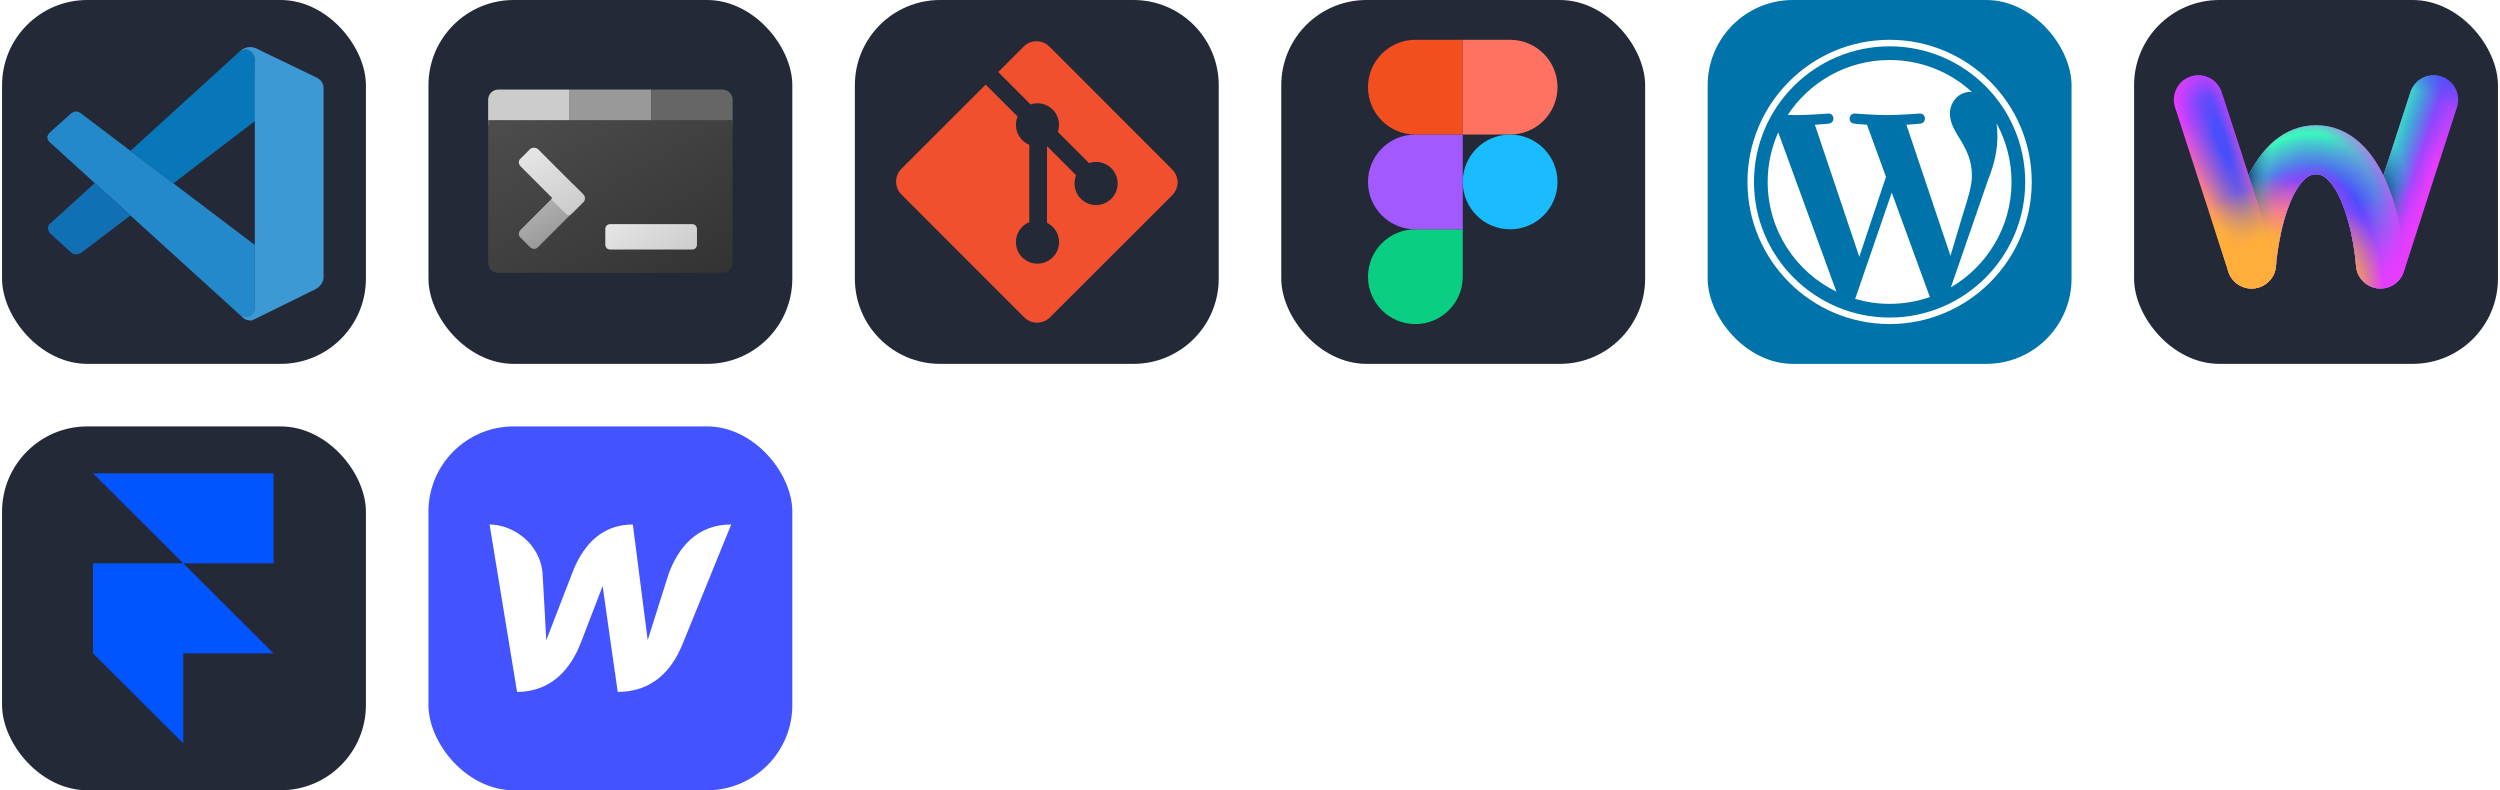 
            <svg width="329" height="104" viewBox="0 0 1756 556" fill="none" xmlns="http://www.w3.org/2000/svg" xmlns:xlink="http://www.w3.org/1999/xlink" version="1.1">
        
		<g transform="translate(0, 0)">
            
			<svg xmlns="http://www.w3.org/2000/svg" width="256" height="256" fill="none" viewBox="0 0 256 256" id="vscode">
<style>
#vscode {
    rect {fill: #242938}

    @media (prefers-color-scheme: light) {
        rect {fill: #F4F2ED}
    }
}
</style>
<rect width="256" height="256" fill="#242938" rx="60"/>
<path fill="#2489CA" d="M33.716 100.208C33.716 100.208 28.981 96.795 34.663 92.238L47.899 80.402C47.899 80.402 51.687 76.417 55.691 79.889L177.84 172.368V216.714C177.84 216.714 177.781 223.678 168.844 222.908L33.716 100.208Z"/>
<path fill="#1070B3" d="M65.2 128.792L33.716 157.415C33.716 157.415 30.48 159.822 33.716 164.123L48.333 177.418C48.333 177.418 51.805 181.147 56.934 176.905L90.312 151.596L65.2 128.792Z"/>
<path fill="#0877B9" d="M120.474 129.029L178.215 84.939L177.84 40.83C177.84 40.83 175.374 31.203 167.148 36.214L90.312 106.145L120.474 129.029Z"/>
<path fill="#3C99D4" d="M168.844 222.968C172.198 226.4 176.262 225.276 176.262 225.276L221.259 203.103C227.019 199.177 226.21 194.305 226.21 194.305V61.898C226.21 56.079 220.252 54.067 220.252 54.067L181.253 35.267C172.731 30 167.148 36.214 167.148 36.214C167.148 36.214 174.328 31.046 177.84 40.83V215.905C177.84 217.109 177.583 218.292 177.071 219.358C176.045 221.429 173.816 223.362 168.47 222.553L168.844 222.968Z"/>
</svg>

		</g>
		
		<g transform="translate(300, 0)">
            
			<svg width="256" height="256" viewBox="0 0 256 256" fill="none" xmlns="http://www.w3.org/2000/svg" id="terminal">
<style>
#terminal {
    rect {fill: #242938}

    @media (prefers-color-scheme: light) {
        rect {fill: #F4F2ED}
    }
}
</style>
<rect width="256" height="256" rx="60" fill="#242938"/>
<g clip-path="url(#clip0_0_1)">
<path d="M42 88.083H99.333V63H49.167C45.225 63 42 66.225 42 70.167V88.083Z" fill="#CCCCCC"/>
<path d="M156.667 63H99.333V88.083H156.667V63Z" fill="#999999"/>
<path d="M214 88.083H156.667V63H206.833C210.775 63 214 66.225 214 70.167V88.083Z" fill="#666666"/>
<path d="M206.833 192H49.167C45.225 192 42 188.775 42 184.833V84.5H214V184.833C214 188.775 210.775 192 206.833 192Z" fill="url(#paint0_linear_0_1)"/>
<g filter="url(#filter0_dd_0_1)">
<path d="M96.467 128.575L64.933 160.108C63.142 161.9 63.142 164.408 64.933 165.842L71.383 172.292C73.175 174.083 75.683 174.083 77.117 172.292L108.65 140.758C110.442 138.967 110.442 136.458 108.65 135.025L102.2 128.575C100.767 127.142 97.9 127.142 96.467 128.575Z" fill="url(#paint1_linear_0_1)"/>
<mask id="mask0_0_1" style="mask-type:alpha" maskUnits="userSpaceOnUse" x="63" y="127" width="47" height="47">
<path d="M96.467 128.575L64.933 160.108C63.142 161.9 63.142 164.408 64.933 165.842L71.383 172.292C73.175 174.083 75.683 174.083 77.117 172.292L108.65 140.758C110.442 138.967 110.442 136.458 108.65 135.025L102.2 128.575C100.767 127.142 97.9 127.142 96.467 128.575Z" fill="url(#paint2_linear_0_1)"/>
</mask>
<g mask="url(#mask0_0_1)">
<g filter="url(#filter1_dd_0_1)">
<path d="M77.117 103.492L108.65 135.025C110.442 136.817 110.442 139.325 108.65 140.758L102.2 147.208C100.408 149 97.9 149 96.467 147.208L64.933 115.675C63.142 113.883 63.142 111.375 64.933 109.942L71.383 103.492C72.817 102.058 75.683 102.058 77.117 103.492Z" fill="url(#paint3_linear_0_1)"/>
</g>
</g>
<path d="M77.117 103.492L108.65 135.025C110.442 136.817 110.442 139.325 108.65 140.758L102.2 147.208C100.408 149 97.9 149 96.467 147.208L64.933 115.675C63.142 113.883 63.142 111.375 64.933 109.942L71.383 103.492C72.817 102.058 75.683 102.058 77.117 103.492Z" fill="url(#paint4_linear_0_1)"/>
</g>
<g filter="url(#filter2_dd_0_1)">
<path d="M185.333 156.167H128C125.85 156.167 124.417 157.6 124.417 159.75V170.5C124.417 172.65 125.85 174.083 128 174.083H185.333C187.483 174.083 188.917 172.65 188.917 170.5V159.75C188.917 157.6 187.483 156.167 185.333 156.167Z" fill="url(#paint5_linear_0_1)"/>
</g>
</g>
<defs>
<filter id="filter0_dd_0_1" x="60.59" y="100.417" width="52.404" height="77.219" filterUnits="userSpaceOnUse" color-interpolation-filters="sRGB">
<feFlood flood-opacity="0" result="BackgroundImageFix"/>
<feColorMatrix in="SourceAlpha" type="matrix" values="0 0 0 0 0 0 0 0 0 0 0 0 0 0 0 0 0 0 127 0" result="hardAlpha"/>
<feOffset dy="0.5"/>
<feGaussianBlur stdDeviation="0.5"/>
<feColorMatrix type="matrix" values="0 0 0 0 0 0 0 0 0 0 0 0 0 0 0 0 0 0 0.1 0"/>
<feBlend mode="normal" in2="BackgroundImageFix" result="effect1_dropShadow_0_1"/>
<feColorMatrix in="SourceAlpha" type="matrix" values="0 0 0 0 0 0 0 0 0 0 0 0 0 0 0 0 0 0 127 0" result="hardAlpha"/>
<feOffset dy="1"/>
<feGaussianBlur stdDeviation="1.5"/>
<feColorMatrix type="matrix" values="0 0 0 0 0 0 0 0 0 0 0 0 0 0 0 0 0 0 0.2 0"/>
<feBlend mode="normal" in2="effect1_dropShadow_0_1" result="effect2_dropShadow_0_1"/>
<feBlend mode="normal" in="SourceGraphic" in2="effect2_dropShadow_0_1" result="shape"/>
</filter>
<filter id="filter1_dd_0_1" x="60.59" y="100.417" width="52.404" height="52.135" filterUnits="userSpaceOnUse" color-interpolation-filters="sRGB">
<feFlood flood-opacity="0" result="BackgroundImageFix"/>
<feColorMatrix in="SourceAlpha" type="matrix" values="0 0 0 0 0 0 0 0 0 0 0 0 0 0 0 0 0 0 127 0" result="hardAlpha"/>
<feOffset dy="0.5"/>
<feGaussianBlur stdDeviation="0.5"/>
<feColorMatrix type="matrix" values="0 0 0 0 0 0 0 0 0 0 0 0 0 0 0 0 0 0 0.1 0"/>
<feBlend mode="normal" in2="BackgroundImageFix" result="effect1_dropShadow_0_1"/>
<feColorMatrix in="SourceAlpha" type="matrix" values="0 0 0 0 0 0 0 0 0 0 0 0 0 0 0 0 0 0 127 0" result="hardAlpha"/>
<feOffset dy="1"/>
<feGaussianBlur stdDeviation="1.5"/>
<feColorMatrix type="matrix" values="0 0 0 0 0 0 0 0 0 0 0 0 0 0 0 0 0 0 0.2 0"/>
<feBlend mode="normal" in2="effect1_dropShadow_0_1" result="effect2_dropShadow_0_1"/>
<feBlend mode="normal" in="SourceGraphic" in2="effect2_dropShadow_0_1" result="shape"/>
</filter>
<filter id="filter2_dd_0_1" x="121.417" y="154.167" width="70.5" height="23.917" filterUnits="userSpaceOnUse" color-interpolation-filters="sRGB">
<feFlood flood-opacity="0" result="BackgroundImageFix"/>
<feColorMatrix in="SourceAlpha" type="matrix" values="0 0 0 0 0 0 0 0 0 0 0 0 0 0 0 0 0 0 127 0" result="hardAlpha"/>
<feOffset dy="0.5"/>
<feGaussianBlur stdDeviation="0.5"/>
<feColorMatrix type="matrix" values="0 0 0 0 0 0 0 0 0 0 0 0 0 0 0 0 0 0 0.1 0"/>
<feBlend mode="normal" in2="BackgroundImageFix" result="effect1_dropShadow_0_1"/>
<feColorMatrix in="SourceAlpha" type="matrix" values="0 0 0 0 0 0 0 0 0 0 0 0 0 0 0 0 0 0 127 0" result="hardAlpha"/>
<feOffset dy="1"/>
<feGaussianBlur stdDeviation="1.5"/>
<feColorMatrix type="matrix" values="0 0 0 0 0 0 0 0 0 0 0 0 0 0 0 0 0 0 0.2 0"/>
<feBlend mode="normal" in2="effect1_dropShadow_0_1" result="effect2_dropShadow_0_1"/>
<feBlend mode="normal" in="SourceGraphic" in2="effect2_dropShadow_0_1" result="shape"/>
</filter>
<linearGradient id="paint0_linear_0_1" x1="172.599" y1="212.875" x2="84.361" y2="60.043" gradientUnits="userSpaceOnUse">
<stop stop-color="#333333"/>
<stop offset="1" stop-color="#4D4D4D"/>
</linearGradient>
<linearGradient id="paint1_linear_0_1" x1="94.057" y1="163.319" x2="79.568" y2="138.223" gradientUnits="userSpaceOnUse">
<stop stop-color="#999999"/>
<stop offset="1" stop-color="#B3B3B3"/>
</linearGradient>
<linearGradient id="paint2_linear_0_1" x1="94.057" y1="163.319" x2="79.568" y2="138.223" gradientUnits="userSpaceOnUse">
<stop stop-color="#999999"/>
<stop offset="1" stop-color="#B3B3B3"/>
</linearGradient>
<linearGradient id="paint3_linear_0_1" x1="100.318" y1="149.12" x2="73.308" y2="102.338" gradientUnits="userSpaceOnUse">
<stop stop-color="#CCCCCC"/>
<stop offset="1" stop-color="#E6E6E6"/>
</linearGradient>
<linearGradient id="paint4_linear_0_1" x1="100.318" y1="149.12" x2="73.308" y2="102.338" gradientUnits="userSpaceOnUse">
<stop stop-color="#CCCCCC"/>
<stop offset="1" stop-color="#E6E6E6"/>
</linearGradient>
<linearGradient id="paint5_linear_0_1" x1="167.953" y1="184.673" x2="145.381" y2="145.577" gradientUnits="userSpaceOnUse">
<stop stop-color="#CCCCCC"/>
<stop offset="1" stop-color="#E6E6E6"/>
</linearGradient>
<clipPath id="clip0_0_1">
<rect width="172" height="129" fill="white" transform="translate(42 63)"/>
</clipPath>
</defs>
</svg>

		</g>
		
		<g transform="translate(600, 0)">
            
			<svg width="256" height="256" viewBox="0 0 256 256" fill="none" xmlns="http://www.w3.org/2000/svg" id="git">
<style>
#git {
    path.rect {fill: #242938}

    @media (prefers-color-scheme: light) {
        path.rect {fill: #F4F2ED}
    }
}
</style>
<path d="M196 0H60C26.863 0 0 26.863 0 60V196C0 229.137 26.863 256 60 256H196C229.137 256 256 229.137 256 196V60C256 26.863 229.137 0 196 0Z" fill="#242938" class="rect" />
<path d="M223.295 119.23L136.838 32.738C135.655 31.553 134.249 30.613 132.702 29.971C131.155 29.33 129.496 29 127.822 29C126.148 29 124.489 29.33 122.942 29.971C121.395 30.613 119.989 31.553 118.806 32.738L100.86 50.691L123.633 73.474C128.93 71.616 134.995 72.885 139.214 77.108C141.223 79.121 142.626 81.659 143.262 84.432C143.898 87.205 143.741 90.101 142.81 92.789L164.76 114.748C170.07 112.916 176.196 114.097 180.434 118.351C181.844 119.761 182.962 121.435 183.725 123.278C184.487 125.12 184.879 127.094 184.879 129.088C184.878 131.082 184.486 133.056 183.723 134.899C182.959 136.74 181.841 138.414 180.431 139.824C179.022 141.234 177.349 142.352 175.508 143.114C173.666 143.878 171.693 144.27 169.699 144.269C167.706 144.269 165.732 143.876 163.891 143.113C162.05 142.35 160.376 141.231 158.967 139.821C154.512 135.363 153.411 128.801 155.663 123.309L135.193 102.83V156.722C136.679 157.457 138.036 158.428 139.214 159.595C140.623 161.004 141.741 162.677 142.505 164.52C143.267 166.361 143.659 168.335 143.659 170.329C143.659 172.323 143.267 174.297 142.505 176.139C141.741 177.981 140.623 179.655 139.214 181.065C137.806 182.474 136.132 183.593 134.292 184.355C132.45 185.118 130.477 185.511 128.484 185.511C126.491 185.511 124.518 185.118 122.677 184.355C120.836 183.593 119.162 182.474 117.753 181.065C116.343 179.655 115.224 177.982 114.46 176.141C113.696 174.298 113.303 172.323 113.303 170.329C113.303 168.335 113.696 166.361 114.46 164.519C115.224 162.676 116.343 161.003 117.753 159.595C119.22 158.134 120.848 157.025 122.723 156.282V101.889C120.916 101.146 119.22 100.051 117.753 98.577C115.623 96.448 114.174 93.733 113.592 90.777C113.011 87.82 113.322 84.758 114.486 81.98L92.023 59.519L32.739 118.766C31.554 119.951 30.613 121.357 29.972 122.905C29.33 124.454 29 126.113 29 127.789C29 129.465 29.33 131.125 29.972 132.673C30.613 134.221 31.554 135.628 32.739 136.812L119.202 223.298C120.385 224.483 121.791 225.423 123.338 226.065C124.885 226.706 126.544 227.036 128.218 227.036C129.892 227.036 131.551 226.706 133.098 226.065C134.645 225.423 136.051 224.483 137.234 223.298L223.295 137.338C224.48 136.154 225.421 134.747 226.062 133.199C226.704 131.651 227.034 129.992 227.034 128.316C227.034 126.64 226.704 124.979 226.062 123.431C225.421 121.883 224.48 120.476 223.295 119.292" fill="#F1502F"/>
</svg>

		</g>
		
		<g transform="translate(900, 0)">
            
			<svg xmlns="http://www.w3.org/2000/svg" width="256" height="256" fill="none" viewBox="0 0 256 256" id="figma">
<style>
#figma {
    rect {fill: #242938}

    @media (prefers-color-scheme: light) {
        rect {fill: #F4F2ED}
    }
}
</style>
<rect width="256" height="256" fill="#242938" rx="60"/>
<g clip-path="url(#clip0_4_180)">
<path fill="#0ACF83" d="M94.347 228C112.747 228 127.68 213.067 127.68 194.667V161.333H94.347C75.947 161.333 61.013 176.267 61.013 194.667C61.013 213.067 75.947 228 94.347 228Z"/>
<path fill="#A259FF" d="M61.013 128C61.013 109.6 75.947 94.667 94.347 94.667H127.68V161.333H94.347C75.947 161.333 61.013 146.4 61.013 128Z"/>
<path fill="#F24E1E" d="M61.013 61.333C61.013 42.933 75.947 28 94.347 28H127.68V94.667H94.347C75.947 94.667 61.013 79.733 61.013 61.333Z"/>
<path fill="#FF7262" d="M127.68 28H161.013C179.413 28 194.347 42.933 194.347 61.333C194.347 79.733 179.413 94.667 161.013 94.667H127.68V28Z"/>
<path fill="#1ABCFE" d="M194.347 128C194.347 146.4 179.413 161.333 161.013 161.333C142.613 161.333 127.68 146.4 127.68 128C127.68 109.6 142.613 94.667 161.013 94.667C179.413 94.667 194.347 109.6 194.347 128Z"/>
</g>
<defs>
<clipPath id="clip0_4_180">
<rect width="133.36" height="200" fill="#fff" transform="translate(61 28)"/>
</clipPath>
</defs>
</svg>

		</g>
		
		<g transform="translate(1200, 0)">
            
			<svg xmlns="http://www.w3.org/2000/svg" width="256" height="256" fill="none" viewBox="0 0 256 256">
<rect width="256" height="256" fill="#0073AA" rx="60"/>
<path fill="#fff" d="M42.214 127.994C42.214 161.949 61.947 191.293 90.561 205.199L49.641 93.083C44.881 103.752 42.214 115.558 42.214 127.994Z"/>
<path fill="#fff" d="M185.908 123.665C185.908 113.064 182.1 105.722 178.834 100.007C174.485 92.941 170.409 86.957 170.409 79.891C170.409 72.005 176.39 64.665 184.814 64.665C185.195 64.665 185.555 64.712 185.926 64.733C170.664 50.751 150.331 42.214 127.997 42.214C98.029 42.214 71.662 57.59 56.324 80.88C58.336 80.94 60.233 80.983 61.844 80.983C70.817 80.983 84.706 79.894 84.706 79.894C89.33 79.621 89.875 86.413 85.256 86.96C85.256 86.96 80.609 87.507 75.438 87.778L106.676 180.696L125.449 124.393L112.084 87.775C107.465 87.504 103.089 86.957 103.089 86.957C98.466 86.686 99.008 79.618 103.631 79.891C103.631 79.891 117.797 80.979 126.226 80.979C135.198 80.979 149.088 79.891 149.088 79.891C153.716 79.618 154.259 86.41 149.638 86.957C149.638 86.957 144.981 87.504 139.82 87.775L170.821 179.989L179.377 151.397C183.086 139.531 185.908 131.009 185.908 123.665Z"/>
<path fill="#fff" d="M129.503 135.498L103.765 210.288C111.449 212.547 119.577 213.783 127.998 213.783C137.987 213.783 147.567 212.056 156.484 208.92C156.254 208.553 156.045 208.163 155.874 207.738L129.503 135.498Z"/>
<path fill="#fff" d="M203.269 86.838C203.638 89.57 203.847 92.503 203.847 95.658C203.847 104.363 202.221 114.149 197.324 126.385L171.121 202.144C196.624 187.272 213.778 159.643 213.778 127.996C213.779 113.081 209.97 99.057 203.269 86.838Z"/>
<path fill="#fff" d="M127.998 28C72.86 28 28 72.857 28 127.994C28 183.138 72.86 227.993 127.998 227.993C183.133 227.993 228 183.138 228 127.994C227.998 72.857 183.133 28 127.998 28ZM127.998 223.41C75.389 223.41 32.585 180.606 32.585 127.994C32.585 75.385 75.387 32.585 127.998 32.585C180.605 32.585 223.405 75.385 223.405 127.994C223.405 180.606 180.605 223.41 127.998 223.41Z"/>
</svg>

		</g>
		
		<g transform="translate(1500, 0)">
            
			<svg width="256" height="256" viewBox="0 0 256 256" fill="none" xmlns="http://www.w3.org/2000/svg" id="webstudio">
<style>
#webstudio {
    rect {fill: #242938}

    @media (prefers-color-scheme: light) {
        rect {fill: #F4F2ED}
    }
}
</style>
<rect width="256" height="256" rx="60" fill="#242938"/>
<path fill-rule="evenodd" clip-rule="evenodd" d="M189.707 191.082L227.154 75.592C230.092 66.537 225.136 56.792 216.1 53.853C207.064 50.913 197.34 55.875 194.406 64.93L156.96 180.415C154.022 189.47 158.978 199.215 168.014 202.155C177.05 205.098 186.774 200.137 189.707 191.082Z" fill="url(#paint0_linear_49_1035)"/>
<path fill-rule="evenodd" clip-rule="evenodd" d="M189.707 191.082L227.154 75.592C230.092 66.537 225.136 56.792 216.1 53.853C207.064 50.913 197.34 55.875 194.406 64.93L156.96 180.415C154.022 189.47 158.978 199.215 168.014 202.155C177.05 205.098 186.774 200.137 189.707 191.082Z" fill="url(#paint1_linear_49_1035)"/>
<path fill-rule="evenodd" clip-rule="evenodd" d="M189.707 191.082L227.154 75.592C230.092 66.537 225.136 56.792 216.1 53.853C207.064 50.913 197.34 55.875 194.406 64.93L156.96 180.415C154.022 189.47 158.978 199.215 168.014 202.155C177.05 205.098 186.774 200.137 189.707 191.082Z" fill="url(#paint2_linear_49_1035)" fill-opacity="0.8"/>
<path fill-rule="evenodd" clip-rule="evenodd" d="M189.707 191.082L227.154 75.592C230.092 66.537 225.136 56.792 216.1 53.853C207.064 50.913 197.34 55.875 194.406 64.93L156.96 180.415C154.022 189.47 158.978 199.215 168.014 202.155C177.05 205.098 186.774 200.137 189.707 191.082Z" fill="url(#paint3_radial_49_1035)"/>
<path fill-rule="evenodd" clip-rule="evenodd" d="M189.707 191.082L227.154 75.592C230.092 66.537 225.136 56.792 216.1 53.853C207.064 50.913 197.34 55.875 194.406 64.93L156.96 180.415C154.022 189.47 158.978 199.215 168.014 202.155C177.05 205.098 186.774 200.137 189.707 191.082Z" fill="url(#paint4_radial_49_1035)"/>
<path fill-rule="evenodd" clip-rule="evenodd" d="M189.707 191.082L227.154 75.592C230.092 66.537 225.136 56.792 216.1 53.853C207.064 50.913 197.34 55.875 194.406 64.93L156.96 180.415C154.022 189.47 158.978 199.215 168.014 202.155C177.05 205.098 186.774 200.137 189.707 191.082Z" fill="url(#paint5_radial_49_1035)"/>
<path fill-rule="evenodd" clip-rule="evenodd" d="M127.995 122.631C132.245 122.631 135.379 125.125 138.051 128.252C141.02 131.734 143.39 136.049 145.404 140.631C154.458 161.2 156.153 186.932 156.153 186.932C156.802 196.432 165.028 203.613 174.509 202.962C183.989 202.311 191.154 194.065 190.505 184.569C190.505 184.569 188.23 152.429 176.91 126.706C167.202 104.648 150.766 88.124 127.999 88.124C105.234 88.124 88.796 104.648 79.089 126.706C67.765 152.429 65.494 184.569 65.494 184.569C64.844 194.069 72.01 202.311 81.491 202.962C90.971 203.613 99.197 196.432 99.846 186.932C99.846 186.932 101.541 161.204 110.594 140.631C112.608 136.054 114.98 131.734 117.948 128.252C120.616 125.125 123.749 122.631 127.995 122.631Z" fill="#E63CFE"/>
<path fill-rule="evenodd" clip-rule="evenodd" d="M127.995 122.631C132.245 122.631 135.379 125.125 138.051 128.252C141.02 131.734 143.39 136.049 145.404 140.631C154.458 161.2 156.153 186.932 156.153 186.932C156.802 196.432 165.028 203.613 174.509 202.962C183.989 202.311 191.154 194.065 190.505 184.569C190.505 184.569 188.23 152.429 176.91 126.706C167.202 104.648 150.766 88.124 127.999 88.124C105.234 88.124 88.796 104.648 79.089 126.706C67.765 152.429 65.494 184.569 65.494 184.569C64.844 194.069 72.01 202.311 81.491 202.962C90.971 203.613 99.197 196.432 99.846 186.932C99.846 186.932 101.541 161.204 110.594 140.631C112.608 136.054 114.98 131.734 117.948 128.252C120.616 125.125 123.749 122.631 127.995 122.631Z" fill="url(#paint6_radial_49_1035)"/>
<path fill-rule="evenodd" clip-rule="evenodd" d="M127.995 122.631C132.245 122.631 135.379 125.125 138.051 128.252C141.02 131.734 143.39 136.049 145.404 140.631C154.458 161.2 156.153 186.932 156.153 186.932C156.802 196.432 165.028 203.613 174.509 202.962C183.989 202.311 191.154 194.065 190.505 184.569C190.505 184.569 188.23 152.429 176.91 126.706C167.202 104.648 150.766 88.124 127.999 88.124C105.234 88.124 88.796 104.648 79.089 126.706C67.765 152.429 65.494 184.569 65.494 184.569C64.844 194.069 72.01 202.311 81.491 202.962C90.971 203.613 99.197 196.432 99.846 186.932C99.846 186.932 101.541 161.204 110.594 140.631C112.608 136.054 114.98 131.734 117.948 128.252C120.616 125.125 123.749 122.631 127.995 122.631Z" fill="url(#paint7_radial_49_1035)"/>
<path fill-rule="evenodd" clip-rule="evenodd" d="M127.995 122.631C132.245 122.631 135.379 125.125 138.051 128.252C141.02 131.734 143.39 136.049 145.404 140.631C154.458 161.2 156.153 186.932 156.153 186.932C156.802 196.432 165.028 203.613 174.509 202.962C183.989 202.311 191.154 194.065 190.505 184.569C190.505 184.569 188.23 152.429 176.91 126.706C167.202 104.648 150.766 88.124 127.999 88.124C105.234 88.124 88.796 104.648 79.089 126.706C67.765 152.429 65.494 184.569 65.494 184.569C64.844 194.069 72.01 202.311 81.491 202.962C90.971 203.613 99.197 196.432 99.846 186.932C99.846 186.932 101.541 161.204 110.594 140.631C112.608 136.054 114.98 131.734 117.948 128.252C120.616 125.125 123.749 122.631 127.995 122.631Z" fill="url(#paint8_radial_49_1035)"/>
<path fill-rule="evenodd" clip-rule="evenodd" d="M127.995 122.631C132.245 122.631 135.379 125.125 138.051 128.252C141.02 131.734 143.39 136.049 145.404 140.631C154.458 161.2 156.153 186.932 156.153 186.932C156.802 196.432 165.028 203.613 174.509 202.962C183.989 202.311 191.154 194.065 190.505 184.569C190.505 184.569 188.23 152.429 176.91 126.706C167.202 104.648 150.766 88.124 127.999 88.124C105.234 88.124 88.796 104.648 79.089 126.706C67.765 152.429 65.494 184.569 65.494 184.569C64.844 194.069 72.01 202.311 81.491 202.962C90.971 203.613 99.197 196.432 99.846 186.932C99.846 186.932 101.541 161.204 110.594 140.631C112.608 136.054 114.98 131.734 117.948 128.252C120.616 125.125 123.749 122.631 127.995 122.631Z" fill="url(#paint9_radial_49_1035)"/>
<path fill-rule="evenodd" clip-rule="evenodd" d="M127.995 122.631C132.245 122.631 135.379 125.125 138.051 128.252C141.02 131.734 143.39 136.049 145.404 140.631C154.458 161.2 156.153 186.932 156.153 186.932C156.802 196.432 165.028 203.613 174.509 202.962C183.989 202.311 191.154 194.065 190.505 184.569C190.505 184.569 188.23 152.429 176.91 126.706C167.202 104.648 150.766 88.124 127.999 88.124C105.234 88.124 88.796 104.648 79.089 126.706C67.765 152.429 65.494 184.569 65.494 184.569C64.844 194.069 72.01 202.311 81.491 202.962C90.971 203.613 99.197 196.432 99.846 186.932C99.846 186.932 101.541 161.204 110.594 140.631C112.608 136.054 114.98 131.734 117.948 128.252C120.616 125.125 123.749 122.631 127.995 122.631Z" fill="url(#paint10_radial_49_1035)"/>
<path fill-rule="evenodd" clip-rule="evenodd" d="M127.995 122.631C132.245 122.631 135.379 125.125 138.051 128.252C141.02 131.734 143.39 136.049 145.404 140.631C154.458 161.2 156.153 186.932 156.153 186.932C156.802 196.432 165.028 203.613 174.509 202.962C183.989 202.311 191.154 194.065 190.505 184.569C190.505 184.569 188.23 152.429 176.91 126.706C167.202 104.648 150.766 88.124 127.999 88.124C105.234 88.124 88.796 104.648 79.089 126.706C67.765 152.429 65.494 184.569 65.494 184.569C64.844 194.069 72.01 202.311 81.491 202.962C90.971 203.613 99.197 196.432 99.846 186.932C99.846 186.932 101.541 161.204 110.594 140.631C112.608 136.054 114.98 131.734 117.948 128.252C120.616 125.125 123.749 122.631 127.995 122.631Z" fill="url(#paint11_radial_49_1035)"/>
<path fill-rule="evenodd" clip-rule="evenodd" d="M127.995 122.631C132.245 122.631 135.379 125.125 138.051 128.252C141.02 131.734 143.39 136.049 145.404 140.631C154.458 161.2 156.153 186.932 156.153 186.932C156.802 196.432 165.028 203.613 174.509 202.962C183.989 202.311 191.154 194.065 190.505 184.569C190.505 184.569 188.23 152.429 176.91 126.706C167.202 104.648 150.766 88.124 127.999 88.124C105.234 88.124 88.796 104.648 79.089 126.706C67.765 152.429 65.494 184.569 65.494 184.569C64.844 194.069 72.01 202.311 81.491 202.962C90.971 203.613 99.197 196.432 99.846 186.932C99.846 186.932 101.541 161.204 110.594 140.631C112.608 136.054 114.98 131.734 117.948 128.252C120.616 125.125 123.749 122.631 127.995 122.631Z" fill="url(#paint12_radial_49_1035)"/>
<path fill-rule="evenodd" clip-rule="evenodd" d="M127.995 122.631C132.245 122.631 135.379 125.125 138.051 128.252C141.02 131.734 143.39 136.049 145.404 140.631C154.458 161.2 156.153 186.932 156.153 186.932C156.802 196.432 165.028 203.613 174.509 202.962C183.989 202.311 191.154 194.065 190.505 184.569C190.505 184.569 188.23 152.429 176.91 126.706C167.202 104.648 150.766 88.124 127.999 88.124C105.234 88.124 88.796 104.648 79.089 126.706C67.765 152.429 65.494 184.569 65.494 184.569C64.844 194.069 72.01 202.311 81.491 202.962C90.971 203.613 99.197 196.432 99.846 186.932C99.846 186.932 101.541 161.204 110.594 140.631C112.608 136.054 114.98 131.734 117.948 128.252C120.616 125.125 123.749 122.631 127.995 122.631Z" fill="url(#paint13_radial_49_1035)"/>
<path fill-rule="evenodd" clip-rule="evenodd" d="M99.041 180.415L61.594 64.925C58.661 55.871 48.941 50.904 39.9 53.848C30.865 56.792 25.909 66.533 28.846 75.588L66.293 191.077C69.231 200.132 78.951 205.098 87.987 202.155C97.023 199.21 101.979 189.47 99.041 180.415Z" fill="url(#paint14_linear_49_1035)"/>
<path fill-rule="evenodd" clip-rule="evenodd" d="M99.041 180.415L61.594 64.925C58.661 55.871 48.941 50.904 39.9 53.848C30.865 56.792 25.909 66.533 28.846 75.588L66.293 191.077C69.231 200.132 78.951 205.098 87.987 202.155C97.023 199.21 101.979 189.47 99.041 180.415Z" fill="url(#paint15_radial_49_1035)"/>
<path fill-rule="evenodd" clip-rule="evenodd" d="M99.041 180.415L61.594 64.925C58.661 55.871 48.941 50.904 39.9 53.848C30.865 56.792 25.909 66.533 28.846 75.588L66.293 191.077C69.231 200.132 78.951 205.098 87.987 202.155C97.023 199.21 101.979 189.47 99.041 180.415Z" fill="url(#paint16_linear_49_1035)"/>
<path fill-rule="evenodd" clip-rule="evenodd" d="M99.041 180.415L61.594 64.925C58.661 55.871 48.941 50.904 39.9 53.848C30.865 56.792 25.909 66.533 28.846 75.588L66.293 191.077C69.231 200.132 78.951 205.098 87.987 202.155C97.023 199.21 101.979 189.47 99.041 180.415Z" fill="url(#paint17_radial_49_1035)"/>
<path fill-rule="evenodd" clip-rule="evenodd" d="M99.041 180.415L61.594 64.925C58.661 55.871 48.941 50.904 39.9 53.848C30.865 56.792 25.909 66.533 28.846 75.588L66.293 191.077C69.231 200.132 78.951 205.098 87.987 202.155C97.023 199.21 101.979 189.47 99.041 180.415Z" fill="url(#paint18_radial_49_1035)"/>
<defs>
<linearGradient id="paint0_linear_49_1035" x1="247.182" y1="15.169" x2="191.107" y2="196.489" gradientUnits="userSpaceOnUse">
<stop stop-color="#4A4EFA"/>
<stop offset="0.549" stop-color="#E63CFE"/>
</linearGradient>
<linearGradient id="paint1_linear_49_1035" x1="176.756" y1="119.694" x2="208.521" y2="129.977" gradientUnits="userSpaceOnUse">
<stop offset="0.16" stop-color="#4A4EFA"/>
<stop offset="0.946" stop-color="#4A4EFA" stop-opacity="0"/>
</linearGradient>
<linearGradient id="paint2_linear_49_1035" x1="181.57" y1="104.449" x2="201.529" y2="110.832" gradientUnits="userSpaceOnUse">
<stop stop-color="#39FBBB"/>
<stop offset="1" stop-color="#39FBBB" stop-opacity="0"/>
</linearGradient>
<radialGradient id="paint3_radial_49_1035" cx="0" cy="0" r="1" gradientUnits="userSpaceOnUse" gradientTransform="translate(174.194 146.68) rotate(-64.165) scale(104.077 104.076)">
<stop offset="0.832" stop-color="#4A4EFA" stop-opacity="0"/>
<stop offset="1" stop-color="#4A4EFA" stop-opacity="0.75"/>
</radialGradient>
<radialGradient id="paint4_radial_49_1035" cx="0" cy="0" r="1" gradientUnits="userSpaceOnUse" gradientTransform="translate(172.176 139.811) scale(23.203 49.624)">
<stop offset="0.169" stop-color="#11417A"/>
<stop offset="0.926" stop-color="#4069D4" stop-opacity="0"/>
</radialGradient>
<radialGradient id="paint5_radial_49_1035" cx="0" cy="0" r="1" gradientUnits="userSpaceOnUse" gradientTransform="translate(199.034 203.003) rotate(-90) scale(76.748 36.782)">
<stop offset="0.349" stop-color="#E63CFE"/>
<stop offset="1" stop-color="#E63CFE" stop-opacity="0"/>
</radialGradient>
<radialGradient id="paint6_radial_49_1035" cx="0" cy="0" r="1" gradientUnits="userSpaceOnUse" gradientTransform="translate(122.164 148.698) rotate(-85.767) scale(79.073 70.211)">
<stop stop-color="#39FBBB" stop-opacity="0.5"/>
<stop offset="0.689" stop-color="#39FBBB"/>
<stop offset="1" stop-color="#39FBBB" stop-opacity="0"/>
</radialGradient>
<radialGradient id="paint7_radial_49_1035" cx="0" cy="0" r="1" gradientUnits="userSpaceOnUse" gradientTransform="translate(234.825 193.217) rotate(-122.629) scale(189.568 46.119)">
<stop stop-color="#E63CFE"/>
<stop offset="1" stop-color="#E63CFE" stop-opacity="0"/>
</radialGradient>
<radialGradient id="paint8_radial_49_1035" cx="0" cy="0" r="1" gradientUnits="userSpaceOnUse" gradientTransform="translate(125.306 173.103) rotate(-85.02) scale(85.302 73.376)">
<stop offset="0.557" stop-color="#4A4EFA"/>
<stop offset="0.935" stop-color="#4A4EFA" stop-opacity="0"/>
</radialGradient>
<radialGradient id="paint9_radial_49_1035" cx="0" cy="0" r="1" gradientUnits="userSpaceOnUse" gradientTransform="translate(102.175 198.921) rotate(-68.637) scale(89.082 53.162)">
<stop offset="0.613" stop-color="#E63CFE"/>
<stop offset="1" stop-color="#E63CFE" stop-opacity="0"/>
</radialGradient>
<radialGradient id="paint10_radial_49_1035" cx="0" cy="0" r="1" gradientUnits="userSpaceOnUse" gradientTransform="translate(188.367 138.593) rotate(176.233) scale(110.606 279.616)">
<stop offset="0.814" stop-color="#4A98D0" stop-opacity="0"/>
<stop offset="0.973" stop-color="#11417A"/>
</radialGradient>
<radialGradient id="paint11_radial_49_1035" cx="0" cy="0" r="1" gradientUnits="userSpaceOnUse" gradientTransform="translate(95.532 203.003) rotate(-90) scale(79.271 65.773)">
<stop offset="0.458" stop-color="#FFAE3C"/>
<stop offset="1" stop-color="#FFAE3C" stop-opacity="0"/>
</radialGradient>
<radialGradient id="paint12_radial_49_1035" cx="0" cy="0" r="1" gradientUnits="userSpaceOnUse" gradientTransform="translate(191.655 203.003) rotate(-90) scale(71.452 71.451)">
<stop offset="0.192" stop-color="#E63CFE"/>
<stop offset="1" stop-color="#E63CFE" stop-opacity="0"/>
</radialGradient>
<radialGradient id="paint13_radial_49_1035" cx="0" cy="0" r="1" gradientUnits="userSpaceOnUse" gradientTransform="translate(149.737 203.003) rotate(-90) scale(53.767 25.54)">
<stop offset="0.174" stop-color="#FFAE3C"/>
<stop offset="1" stop-color="#FFAE3C" stop-opacity="0"/>
</radialGradient>
<linearGradient id="paint14_linear_49_1035" x1="22.116" y1="60.208" x2="70.465" y2="210.626" gradientUnits="userSpaceOnUse">
<stop offset="0.17" stop-color="#E63CFE"/>
<stop offset="0.709" stop-color="#FFAE3C"/>
</linearGradient>
<radialGradient id="paint15_radial_49_1035" cx="0" cy="0" r="1" gradientUnits="userSpaceOnUse" gradientTransform="translate(61.695 98.847) rotate(161.042) scale(24.122 117.791)">
<stop offset="0.12" stop-color="#4A4EFA"/>
<stop offset="1" stop-color="#4A4EFA" stop-opacity="0"/>
</radialGradient>
<linearGradient id="paint16_linear_49_1035" x1="82.91" y1="130.511" x2="76.14" y2="132.728" gradientUnits="userSpaceOnUse">
<stop stop-color="#E63CFE" stop-opacity="0.33"/>
<stop offset="1" stop-color="#E63CFE" stop-opacity="0"/>
</linearGradient>
<radialGradient id="paint17_radial_49_1035" cx="0" cy="0" r="1" gradientUnits="userSpaceOnUse" gradientTransform="translate(99.887 203.003) rotate(-90) scale(77.502 84.664)">
<stop offset="0.465" stop-color="#FFAE3C"/>
<stop offset="0.926" stop-color="#FFAE3C" stop-opacity="0"/>
</radialGradient>
<radialGradient id="paint18_radial_49_1035" cx="0" cy="0" r="1" gradientUnits="userSpaceOnUse" gradientTransform="translate(99.887 203.003) rotate(-90) scale(169.577 169.575)">
<stop offset="0.844" stop-color="#E63CFE" stop-opacity="0"/>
<stop offset="1" stop-color="#E63CFE"/>
</radialGradient>
</defs>
</svg>

		</g>
		
		<g transform="translate(0, 300)">
            
			<svg width="256" height="256" viewBox="0 0 256 256" fill="none" xmlns="http://www.w3.org/2000/svg" id="framer">
<style>
#framer {
    rect {fill: #242938}
    
    @media (prefers-color-scheme: light) {
        rect {fill: #F4F2ED}
    }
}
</style>
<rect width="256" height="256" rx="60" fill="#242938"/>
<path d="M64 33H191V96.332H127.5L64 33ZM64 96.332H127.5L191 159.666H64V96.332ZM64 159.666H127.5V223L64 159.666Z" fill="#0055FF"/>
</svg>

		</g>
		
		<g transform="translate(300, 300)">
            
			<svg width="256" height="256" viewBox="0 0 256 256" fill="none" xmlns="http://www.w3.org/2000/svg">
<rect width="256" height="256" rx="60" fill="#4353FF"/>
<path d="M169.105 103.436C169.105 103.436 155.29 146.718 154.269 150.393C153.861 146.786 143.789 69 143.789 69C120.242 69 107.72 85.741 101.05 103.436C101.05 103.436 84.241 146.854 82.88 150.461C82.812 147.058 80.294 103.844 80.294 103.844C78.865 82.135 59.061 69 43 69L62.328 186.802C86.963 186.734 100.234 170.061 107.175 152.299C107.175 152.299 121.943 113.984 122.556 112.283C122.692 113.916 133.172 186.802 133.172 186.802C157.876 186.802 171.215 171.218 178.36 154.136L213 69C188.568 69 175.706 85.673 169.105 103.436Z" fill="white"/>
</svg>

		</g>
		</svg>